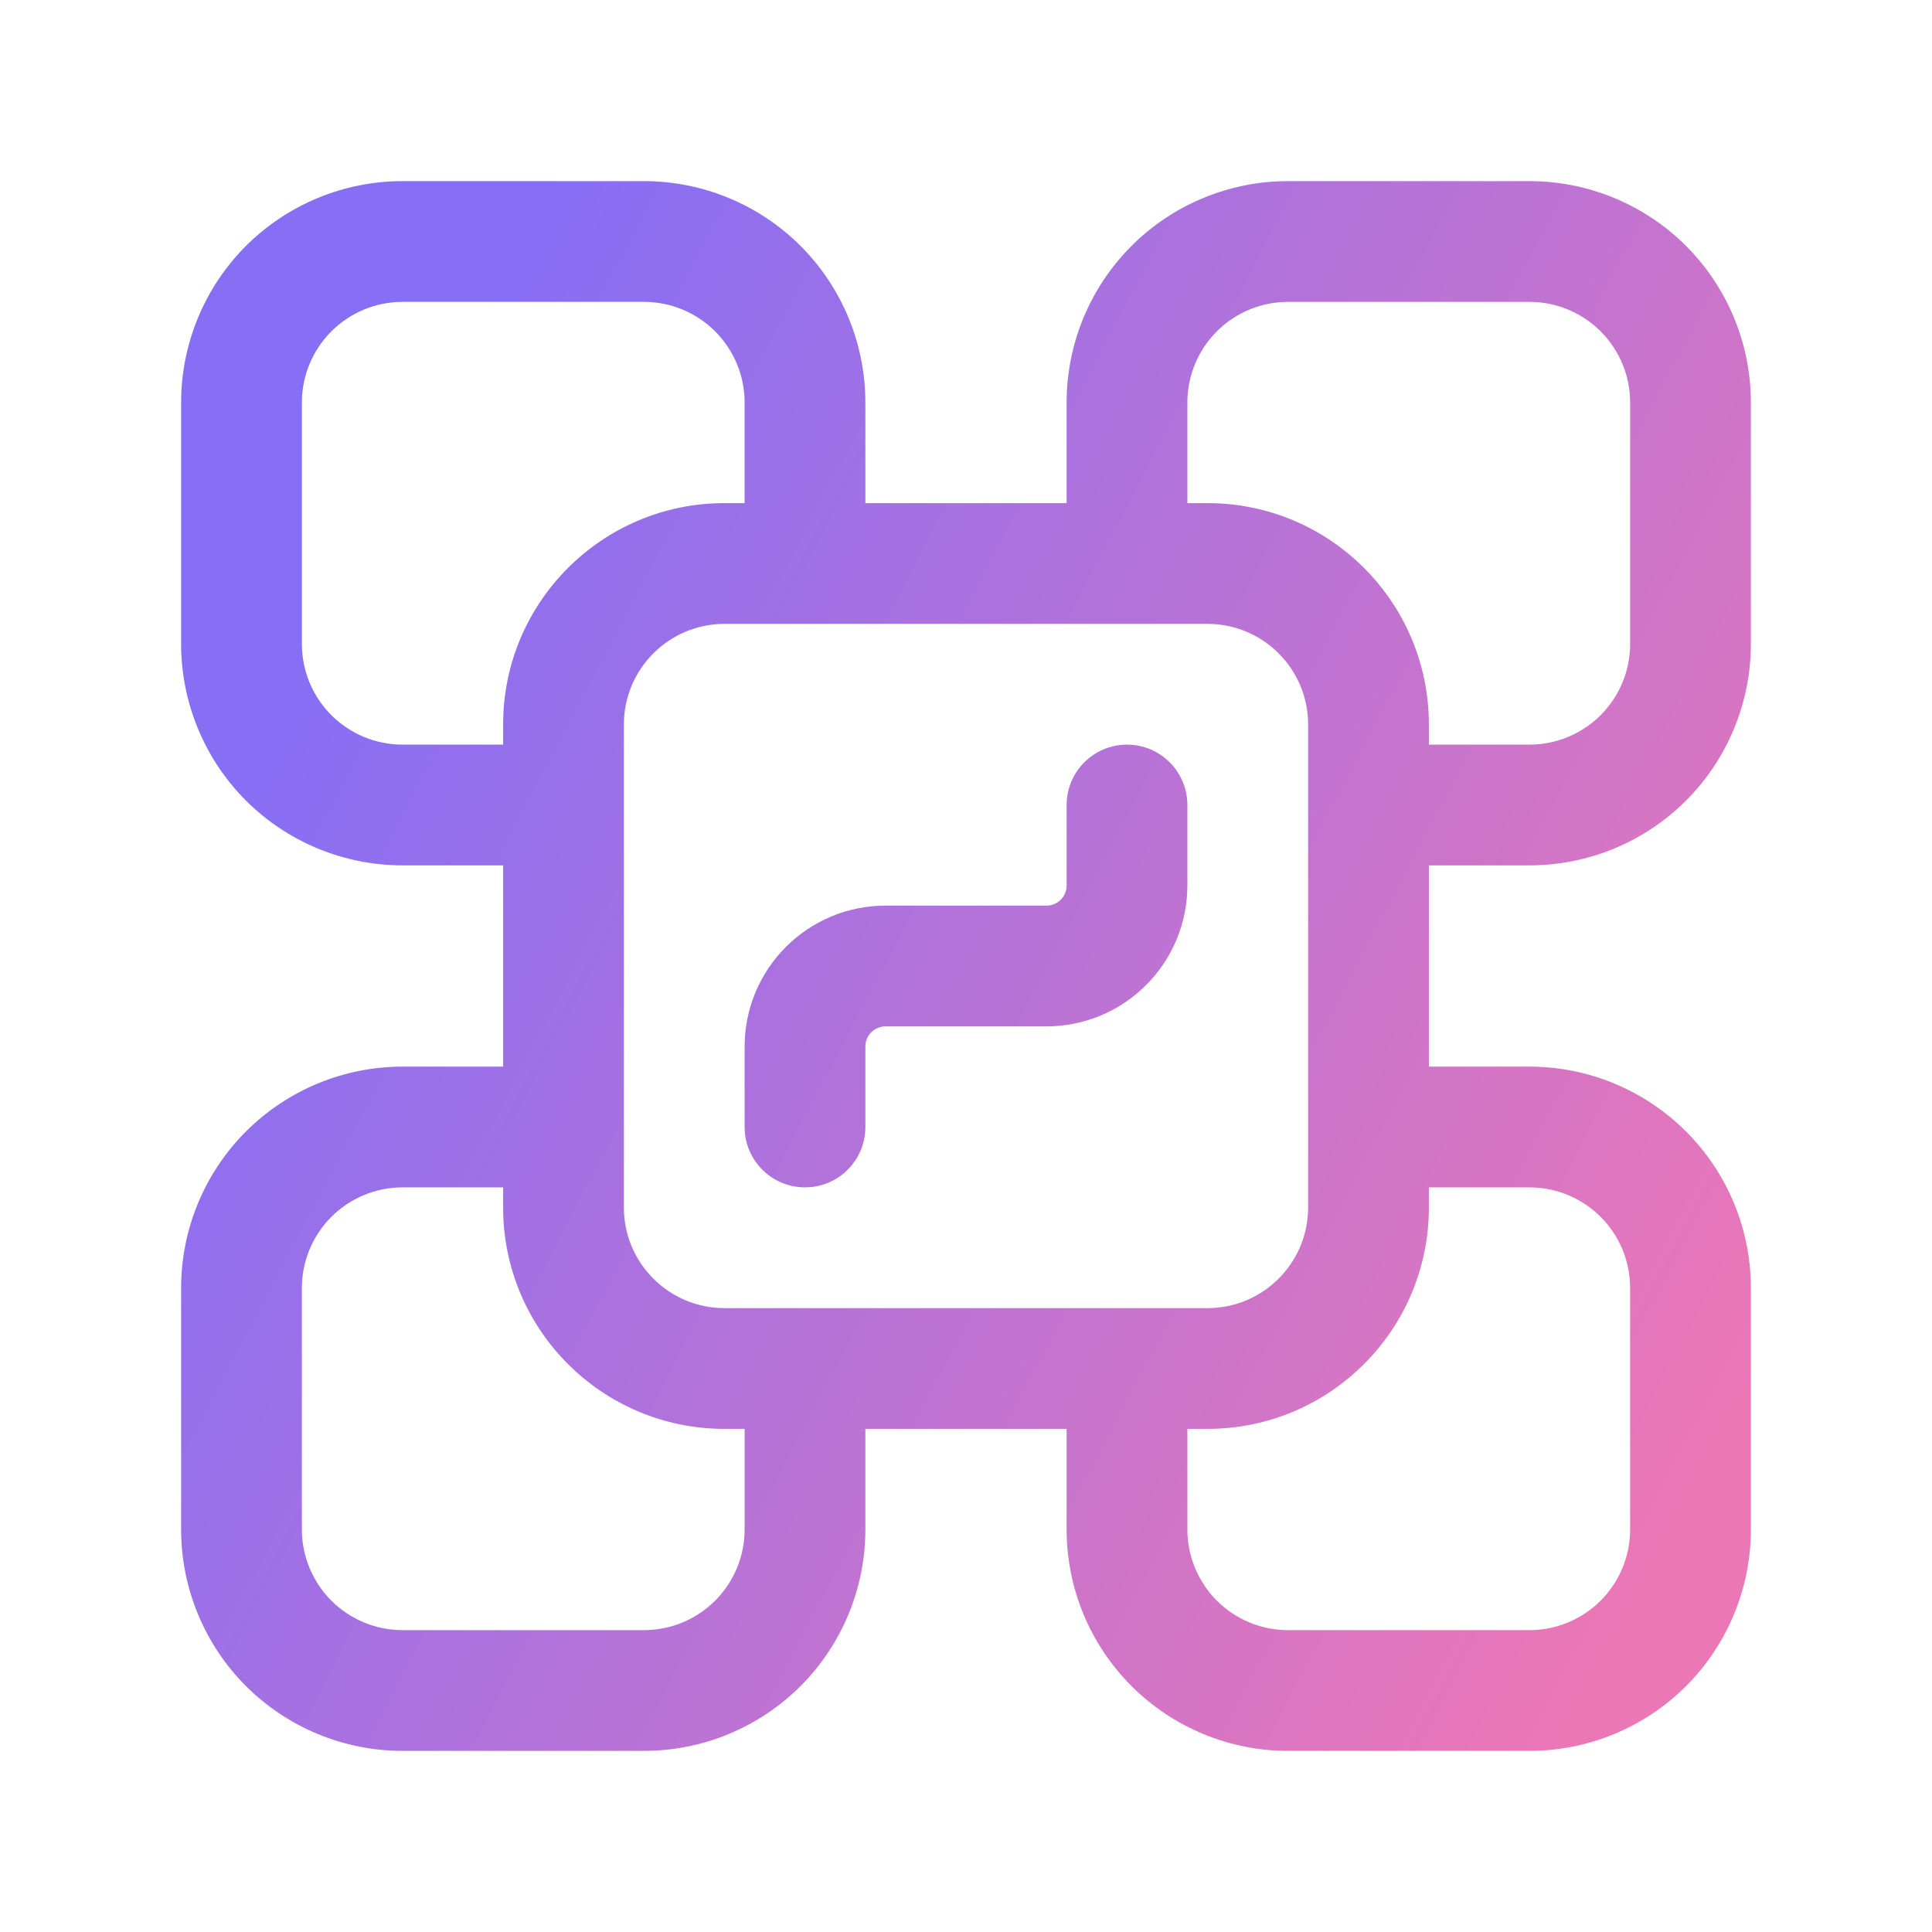 <svg width="24" height="24" viewBox="0 0 24 24" fill="none" xmlns="http://www.w3.org/2000/svg">
<g clip-path="url(#clip0_830_43366)">
<path fill-rule="evenodd" clip-rule="evenodd" d="M4.116 4.116C4.351 3.882 4.668 3.75 5 3.75H8C8.332 3.75 8.649 3.882 8.884 4.116C9.118 4.351 9.25 4.668 9.25 5V6.25H9C7.481 6.25 6.25 7.481 6.25 9V9.25H5C4.668 9.25 4.351 9.118 4.116 8.884C3.882 8.649 3.75 8.332 3.75 8V5C3.75 4.668 3.882 4.351 4.116 4.116ZM10.75 5V6.25H13.25V5C13.25 4.271 13.54 3.571 14.056 3.055C14.571 2.54 15.271 2.25 16 2.25H19C19.729 2.25 20.429 2.54 20.945 3.055C21.46 3.571 21.75 4.271 21.75 5V8C21.75 8.729 21.46 9.429 20.945 9.945C20.429 10.46 19.729 10.75 19 10.75H17.75V13.25H19C19.729 13.25 20.429 13.54 20.945 14.056C21.46 14.571 21.75 15.271 21.75 16V19C21.75 19.729 21.46 20.429 20.945 20.945C20.429 21.46 19.729 21.75 19 21.75H16C15.271 21.75 14.571 21.46 14.056 20.945C13.54 20.429 13.25 19.729 13.25 19V17.75H10.75V19C10.75 19.729 10.46 20.429 9.945 20.945C9.429 21.46 8.729 21.75 8 21.75H5C4.271 21.75 3.571 21.46 3.055 20.945C2.54 20.429 2.25 19.729 2.25 19V16C2.25 15.271 2.54 14.571 3.055 14.056C3.571 13.54 4.271 13.25 5 13.25H6.25V10.75H5C4.271 10.75 3.571 10.46 3.055 9.945C2.54 9.429 2.25 8.729 2.25 8V5C2.25 4.271 2.54 3.571 3.055 3.055C3.571 2.54 4.271 2.25 5 2.25H8C8.729 2.25 9.429 2.54 9.945 3.055C10.46 3.571 10.75 4.271 10.75 5ZM16.25 10V14V15C16.25 15.69 15.69 16.25 15 16.25H14H10H9C8.31 16.25 7.75 15.69 7.75 15V14V10V9C7.75 8.31 8.31 7.75 9 7.75H10H14H15C15.69 7.75 16.25 8.31 16.25 9V10ZM15 17.75H14.75V19C14.75 19.331 14.882 19.649 15.116 19.884C15.351 20.118 15.668 20.25 16 20.25H19C19.331 20.25 19.649 20.118 19.884 19.884C20.118 19.649 20.25 19.331 20.25 19V16C20.25 15.668 20.118 15.351 19.884 15.116C19.649 14.882 19.331 14.75 19 14.75H17.75V15C17.75 16.519 16.519 17.75 15 17.75ZM6.25 14.75H5C4.668 14.75 4.351 14.882 4.116 15.116C3.882 15.351 3.75 15.668 3.75 16V19C3.75 19.331 3.882 19.649 4.116 19.884C4.351 20.118 4.668 20.25 5 20.25H8C8.332 20.25 8.649 20.118 8.884 19.884C9.118 19.649 9.25 19.331 9.25 19V17.75H9C7.481 17.75 6.25 16.519 6.25 15V14.75ZM15 6.25H14.75V5C14.75 4.668 14.882 4.351 15.116 4.116C15.351 3.882 15.668 3.75 16 3.75H19C19.331 3.75 19.649 3.882 19.884 4.116C20.118 4.351 20.25 4.668 20.25 5V8C20.25 8.332 20.118 8.649 19.884 8.884C19.649 9.118 19.331 9.25 19 9.25H17.75V9C17.75 7.481 16.519 6.25 15 6.25ZM14.75 10C14.75 9.586 14.414 9.25 14 9.25C13.586 9.25 13.25 9.586 13.25 10V11C13.25 11.066 13.224 11.13 13.177 11.177C13.13 11.224 13.066 11.25 13 11.25H11C10.536 11.25 10.091 11.434 9.763 11.763C9.434 12.091 9.25 12.536 9.25 13V14C9.25 14.414 9.586 14.75 10 14.75C10.414 14.75 10.75 14.414 10.75 14V13C10.75 12.934 10.776 12.87 10.823 12.823C10.87 12.776 10.934 12.75 11 12.75H13C13.464 12.75 13.909 12.566 14.237 12.237C14.566 11.909 14.75 11.464 14.75 11V10Z" fill="url(#paint0_linear_830_43366)"/>
</g>
<defs>
<linearGradient id="paint0_linear_830_43366" x1="4" y1="7.5" x2="22" y2="17" gradientUnits="userSpaceOnUse">
<stop stop-color="#866EF5"/>
<stop offset="1" stop-color="#EC77B6"/>
</linearGradient>
<clipPath id="clip0_830_43366">
<rect width="24" height="24" fill="white"/>
</clipPath>
</defs>
</svg>
